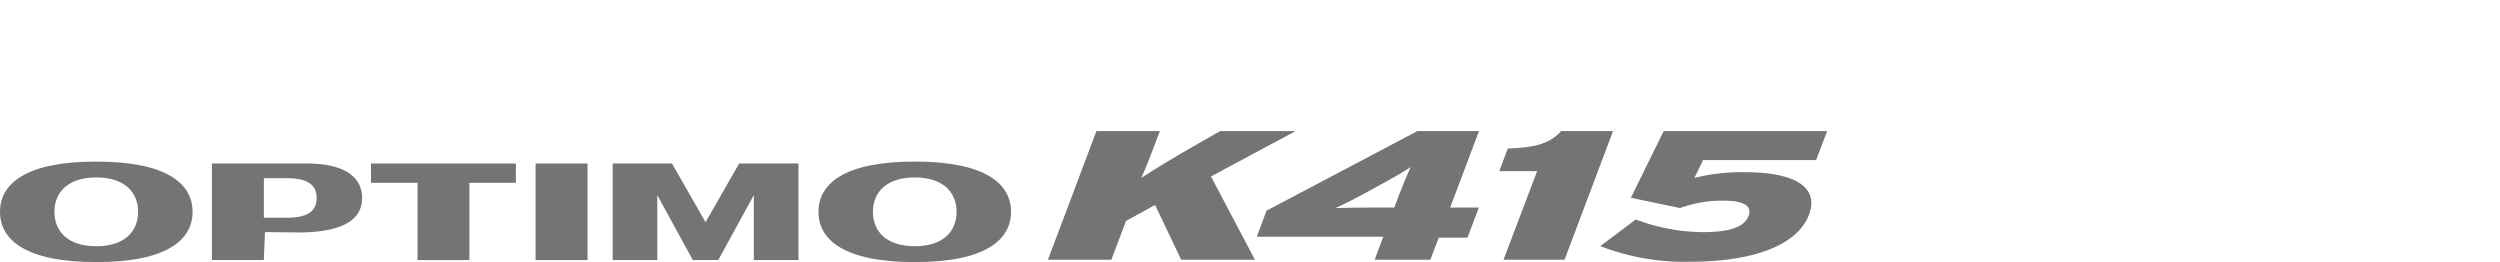<svg xmlns="http://www.w3.org/2000/svg" xmlns:xlink="http://www.w3.org/1999/xlink" width="496" height="52" viewBox="0 0 496 52">
  <defs>
    <clipPath id="clip-path">
      <rect id="사각형_12017" data-name="사각형 12017" width="496" height="52" transform="translate(320.442 855.18)" fill="none" stroke="#707070" stroke-width="1"/>
    </clipPath>
    <clipPath id="clip-path-2">
      <rect id="사각형_14227" data-name="사각형 14227" width="362.506" height="26" fill="none"/>
    </clipPath>
  </defs>
  <g id="bi_optimo_K415" transform="translate(-320.442 -855.18)" clip-path="url(#clip-path)">
    <g id="그룹_13304" data-name="그룹 13304" transform="translate(320.441 881.18)">
      <g id="그룹_13304-2" data-name="그룹 13304" transform="translate(0 0)" clip-path="url(#clip-path-2)">
        <path id="패스_57298" data-name="패스 57298" d="M482.479,25.528,477.3,14.661l-5.759,3.171-2.918,7.7h-12.58L465.668,0h12.583l-1.133,2.992c-.8,2.15-1.714,4.45-2.551,6.308,2.48-1.679,7.476-4.634,11.12-6.71L490.21,0H505.2l-16.81,9.008,8.717,16.52Z" transform="translate(-248.133 0)" fill="#757474"/>
        <path id="패스_57299" data-name="패스 57299" d="M583.052,21.152l-1.677,4.376H570.327l1.708-4.558H546.952l1.93-5.179L578.822,0h12.215L585.31,15.171H591l-2.26,5.981ZM570.615,11.123l-.8.439c-2.992,1.642-5.252,2.807-7.257,3.718,2.26-.071,5.324-.109,8.387-.109h3.282l.948-2.517c.583-1.492,1.714-4.3,2.3-5.506-1.6,1.057-3.174,1.97-6.858,3.975" transform="translate(-297.596 0)" fill="#757474"/>
        <path id="패스_57300" data-name="패스 57300" d="M653.306,25.528l6.673-17.576h-7.51l1.68-4.487c5.8-.182,8.421-1.093,10.607-3.465h10.286l-9.628,25.528Z" transform="translate(-355.008 0)" fill="#757474"/>
        <path id="패스_57301" data-name="패스 57301" d="M714.264,25.929a46.2,46.2,0,0,1-17.832-3.1l7.037-5.289a38.021,38.021,0,0,0,13.349,2.513c5.724,0,8.276-1.2,9.044-3.242.729-1.97-1.019-2.992-4.854-2.992a24.1,24.1,0,0,0-8.751,1.458l-9.77-2.042L709.014,0h32.42l-2.189,5.759H716.818L715.1,9.3A38.211,38.211,0,0,1,725.13,8.168c9.594,0,14.843,2.773,12.691,8.463-2.26,5.942-10.9,9.3-23.557,9.3" transform="translate(-378.928 0)" fill="#757474"/>
        <rect id="사각형_14226" data-name="사각형 14226" width="10.309" height="19.163" transform="translate(106.26 6.438)" fill="#757474"/>
        <path id="패스_57302" data-name="패스 57302" d="M285.05,25.772l-6.66-11.651H266.621V33.285h8.851v-12.9l7.059,12.9h5.044l7.053-12.892V33.285h8.857V14.121h-11.77Z" transform="translate(-145.069 -7.683)" fill="#757474"/>
        <path id="패스_57303" data-name="패스 57303" d="M161.452,17.953h9.227V33.285h10.3V17.953H190.2V14.122H161.452Z" transform="translate(-87.846 -7.684)" fill="#757474"/>
        <path id="패스_57304" data-name="패스 57304" d="M111.732,14.121l-.024.011c-.042-.005-.047-.011.024-.011H92.218V33.285h10.307l.219-5.554,7.315.074c9.1-.172,11.967-3.1,11.967-6.837s-2.865-6.671-10.293-6.848m-4.544,10.761h-4.663V17.039h4.663c4.439,0,5.812,1.656,5.812,3.929s-1.373,3.913-5.812,3.913" transform="translate(-50.176 -7.683)" fill="#757474"/>
        <path id="패스_57305" data-name="패스 57305" d="M19.105,13.282C4.988,13.282,0,17.75,0,23.253s4.988,9.974,19.105,9.974,19.1-4.47,19.1-9.974-4.988-9.971-19.1-9.971m0,16.8c-5.572,0-8.305-2.9-8.305-6.826s2.733-6.826,8.305-6.826,8.294,2.9,8.294,6.826-2.73,6.826-8.294,6.826" transform="translate(0 -7.227)" fill="#757474"/>
        <path id="패스_57306" data-name="패스 57306" d="M375.288,13.282c-14.117,0-19.108,4.468-19.108,9.971s4.991,9.974,19.108,9.974,19.1-4.47,19.1-9.974-4.988-9.971-19.1-9.971m0,16.8c-5.572,0-8.3-2.9-8.3-6.826s2.73-6.826,8.3-6.826,8.294,2.9,8.294,6.826-2.728,6.826-8.294,6.826" transform="translate(-193.797 -7.227)" fill="#757474"/>
      </g>
    </g>
  </g>
</svg>
